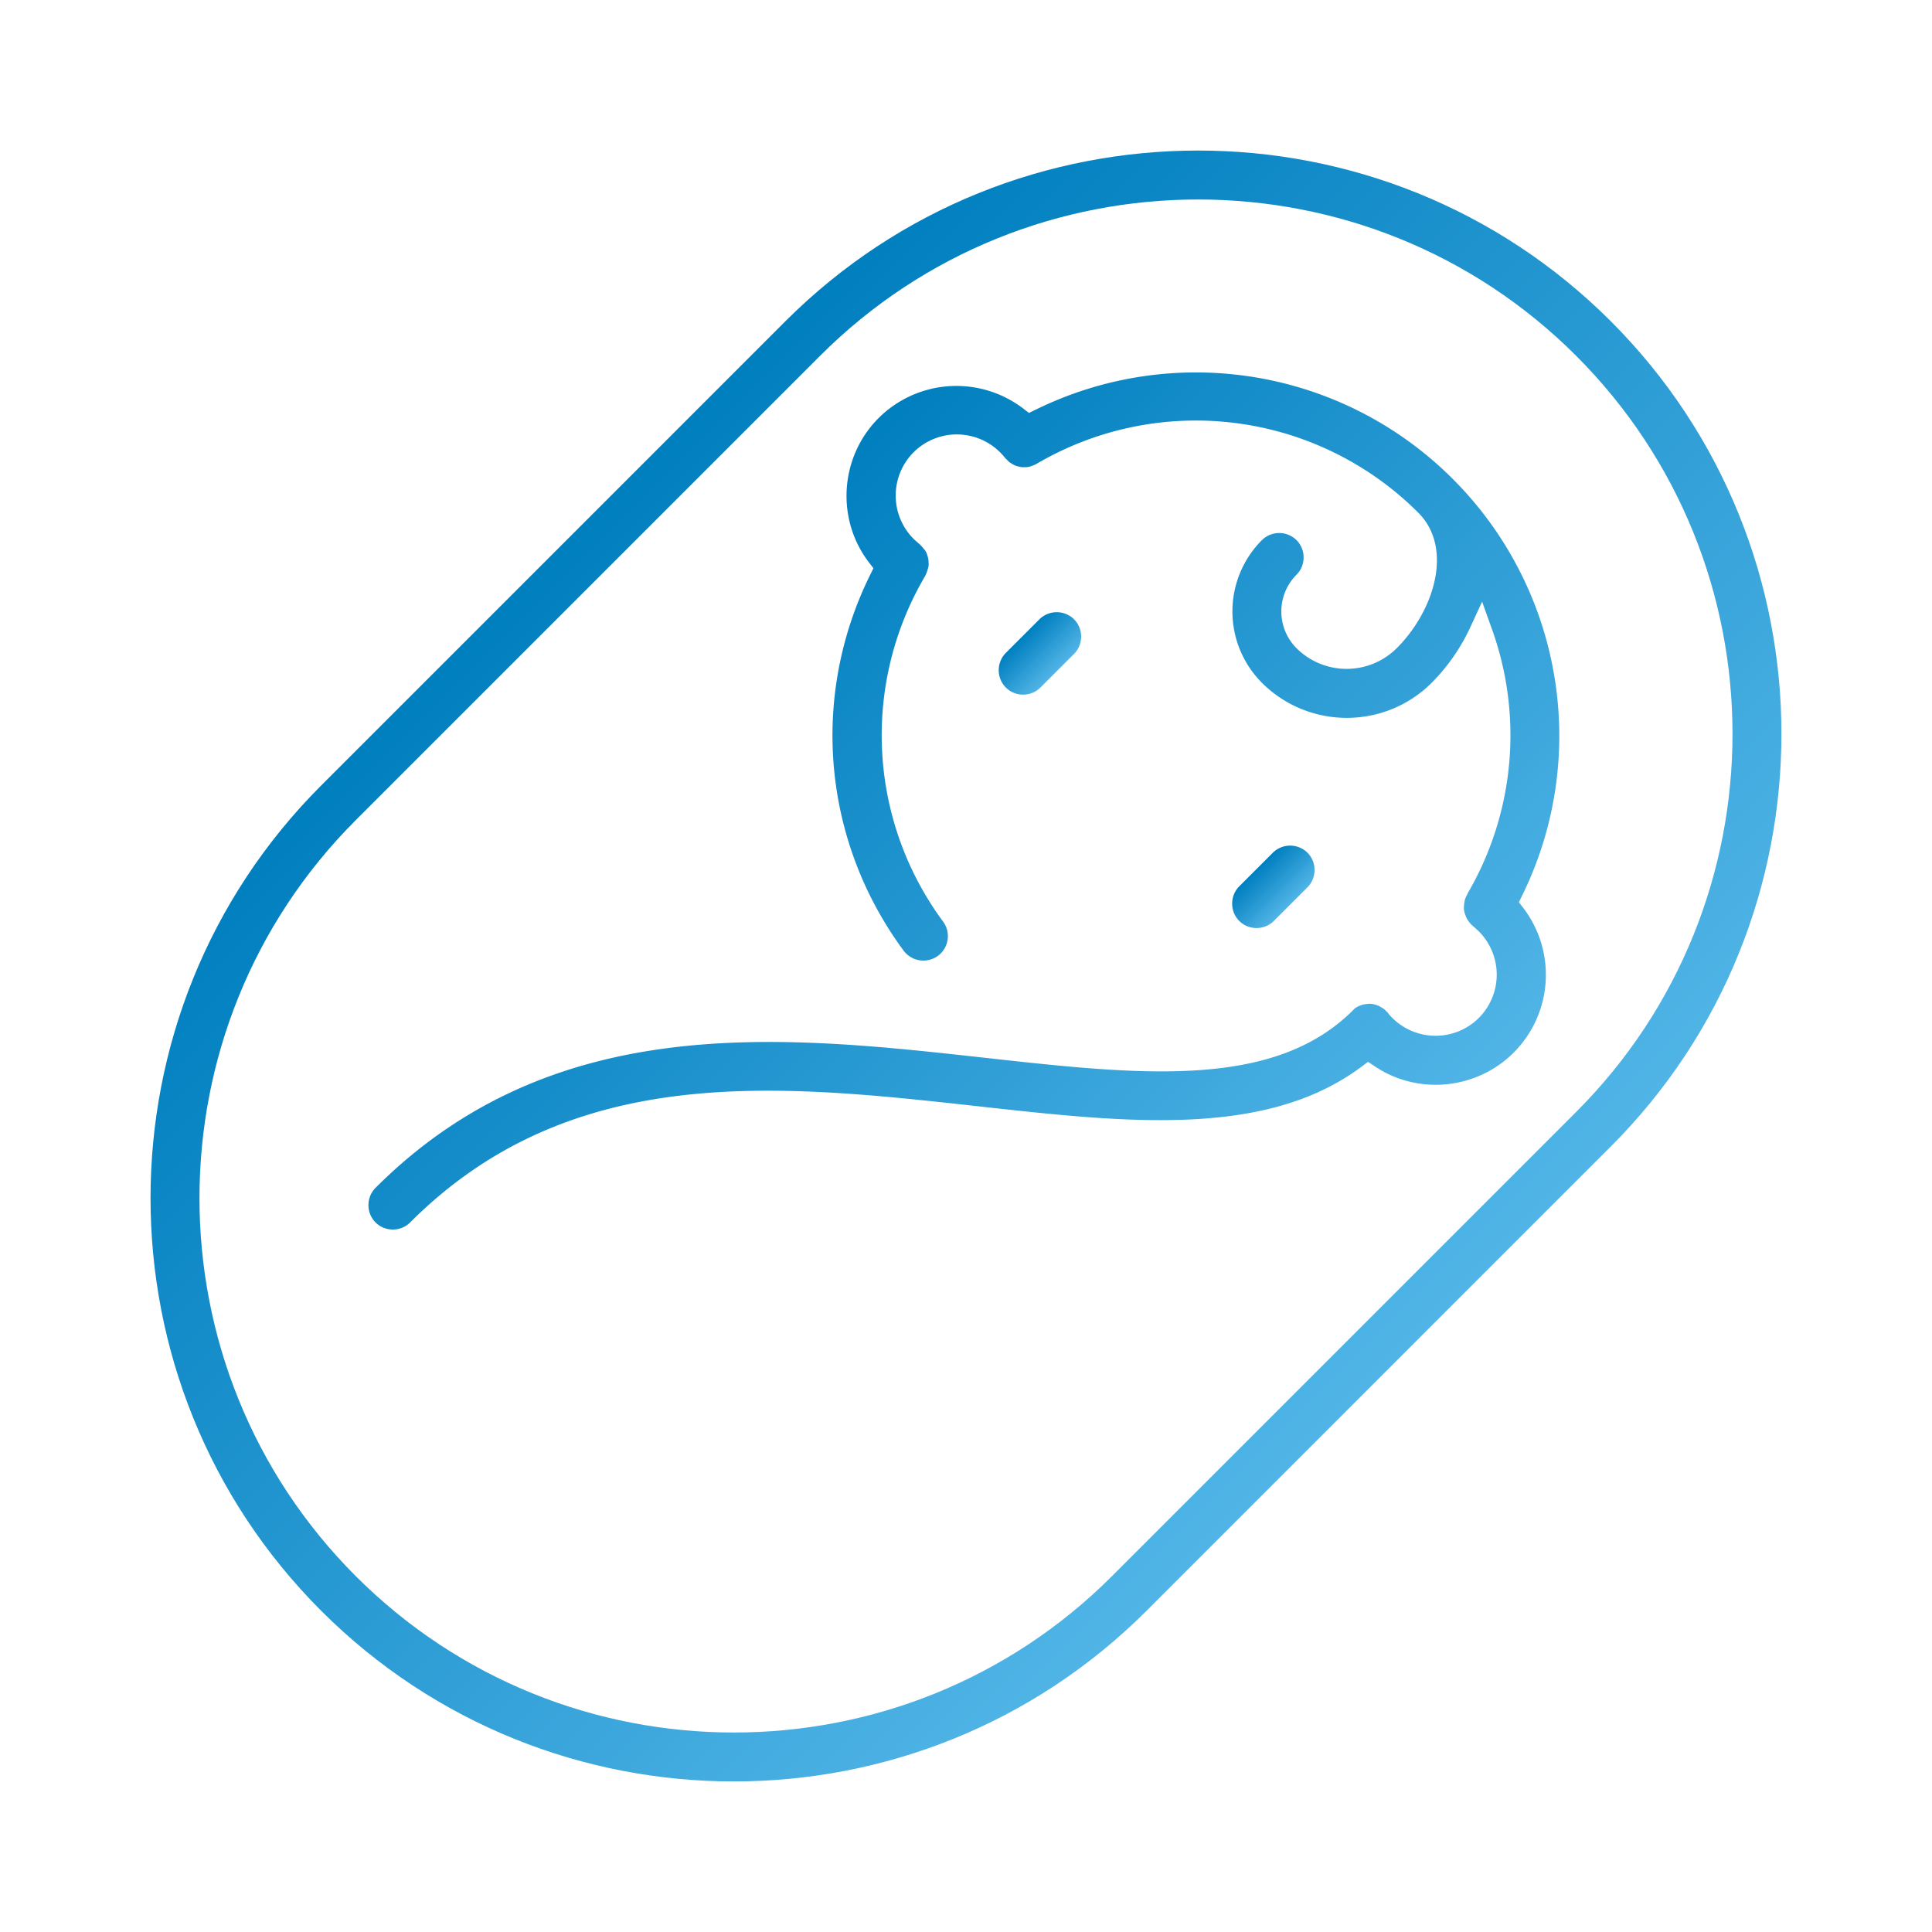 <svg width="100" height="100" viewBox="0 0 100 100" fill="none" xmlns="http://www.w3.org/2000/svg"><path d="M65.934 47.668l1.74-1.74c.49-.49.49-1.302 0-1.792a1.275 1.275 0 00-1.79 0l-1.74 1.74c-.49.49-.49 1.302 0 1.792s1.3.49 1.79 0z" fill="url(#paint0_linear_2060_8143)"/><path d="M53.802 32.054l-1.74 1.74c-.49.49-.49 1.302 0 1.792s1.3.49 1.79 0l1.74-1.74c.49-.49.49-1.302 0-1.792a1.275 1.275 0 00-1.79 0z" fill="url(#paint1_linear_2060_8143)"/><path d="M83.373 16.626c-11.778-11.778-30.94-11.778-42.719 0l-24.029 24.03c-11.778 11.777-11.778 30.94 0 42.718 11.778 11.778 30.94 11.778 42.719 0l24.029-24.03c11.778-11.777 11.778-30.94 0-42.718zm-25.82 64.957c-10.79 10.789-28.347 10.789-39.136 0-10.79-10.79-10.79-28.347 0-39.136l24.029-24.03c10.79-10.789 28.346-10.789 39.136 0 10.79 10.79 10.79 28.347 0 39.136l-24.03 24.03z" fill="url(#paint2_linear_2060_8143)"/><path d="M78.607 46.722l.16-.33c3.566-7.215 2.13-15.9-3.574-21.604a18.792 18.792 0 00-21.604-3.574l-.33.16-.295-.227a5.705 5.705 0 00-7.486.49c-2.011 2.01-2.222 5.23-.499 7.477l.229.296-.161.33c-3.135 6.328-2.467 13.788 1.724 19.466a1.277 1.277 0 001.774.27 1.269 1.269 0 00.27-1.774 16.229 16.229 0 01-.92-17.904c.033-.084.058-.126.075-.177.051-.152.06-.194.076-.245a.724.724 0 00.017-.254c0-.135-.017-.185-.025-.244a3.29 3.29 0 00-.068-.22.577.577 0 00-.11-.195l-.152-.185-.093-.093c-.135-.119-.236-.203-.329-.296a3.172 3.172 0 010-4.478 3.172 3.172 0 014.74.296l.127.126.084.085c.135.084.177.11.22.135a.99.99 0 00.22.085c.126.025.177.042.228.042h.236a1.59 1.59 0 00.237-.05c.143-.06.194-.077.228-.094a16.28 16.28 0 0119.804 2.501c1.825 1.825.837 5.061-1.115 7.013a3.677 3.677 0 01-5.188 0 2.693 2.693 0 010-3.802c.49-.49.49-1.301 0-1.792a1.275 1.275 0 00-1.79 0 5.227 5.227 0 000 7.385c2.416 2.416 6.361 2.425 8.786 0 .82-.82 1.513-1.816 2.003-2.881l.608-1.318.49 1.369a16.232 16.232 0 01-1.233 13.72l-.043.094c-.059.11-.11.228-.126.346a1.655 1.655 0 00-.026.431c.017.118.06.228.11.363.068.152.144.245.228.347l.042.042.026.025c.169.153.27.237.363.33a3.172 3.172 0 010 4.478 3.172 3.172 0 01-4.478 0c-.084-.085-.169-.17-.228-.262l-.118-.118c-.051-.051-.085-.085-.127-.11l-.203-.118s-.084-.034-.118-.051c-.144-.042-.186-.05-.228-.06a.825.825 0 00-.245-.008 2.323 2.323 0 00-.237.034c-.144.042-.186.068-.228.076l-.11.06s-.076.041-.11.075l-.017.017-.067.068c-4.123 4.123-11.052 3.346-19.07 2.459-10.468-1.158-22.314-2.476-31.523 6.733-.49.49-.49 1.301 0 1.791s1.301.49 1.791 0c8.348-8.347 19.07-7.156 29.445-6.007 7.638.845 14.845 1.648 19.796-2.053l.338-.253.355.236c2.247 1.504 5.272 1.2 7.19-.718a5.705 5.705 0 00.49-7.486l-.228-.295-.008.025z" fill="url(#paint3_linear_2060_8143)"/><defs><linearGradient id="paint0_linear_2060_8143" x1="65.013" y1="45.007" x2="66.805" y2="46.798" gradientUnits="userSpaceOnUse"><stop stop-color="#007FBF"/><stop offset="1" stop-color="#50B4E6"/></linearGradient><linearGradient id="paint1_linear_2060_8143" x1="52.931" y1="32.925" x2="54.723" y2="34.716" gradientUnits="userSpaceOnUse"><stop stop-color="#007FBF"/><stop offset="1" stop-color="#50B4E6"/></linearGradient><linearGradient id="paint2_linear_2060_8143" x1="28.64" y1="28.641" x2="71.358" y2="71.359" gradientUnits="userSpaceOnUse"><stop stop-color="#007FBF"/><stop offset="1" stop-color="#50B4E6"/></linearGradient><linearGradient id="paint3_linear_2060_8143" x1="35.2" y1="31.915" x2="68.058" y2="64.773" gradientUnits="userSpaceOnUse"><stop stop-color="#007FBF"/><stop offset="1" stop-color="#50B4E6"/></linearGradient></defs></svg>